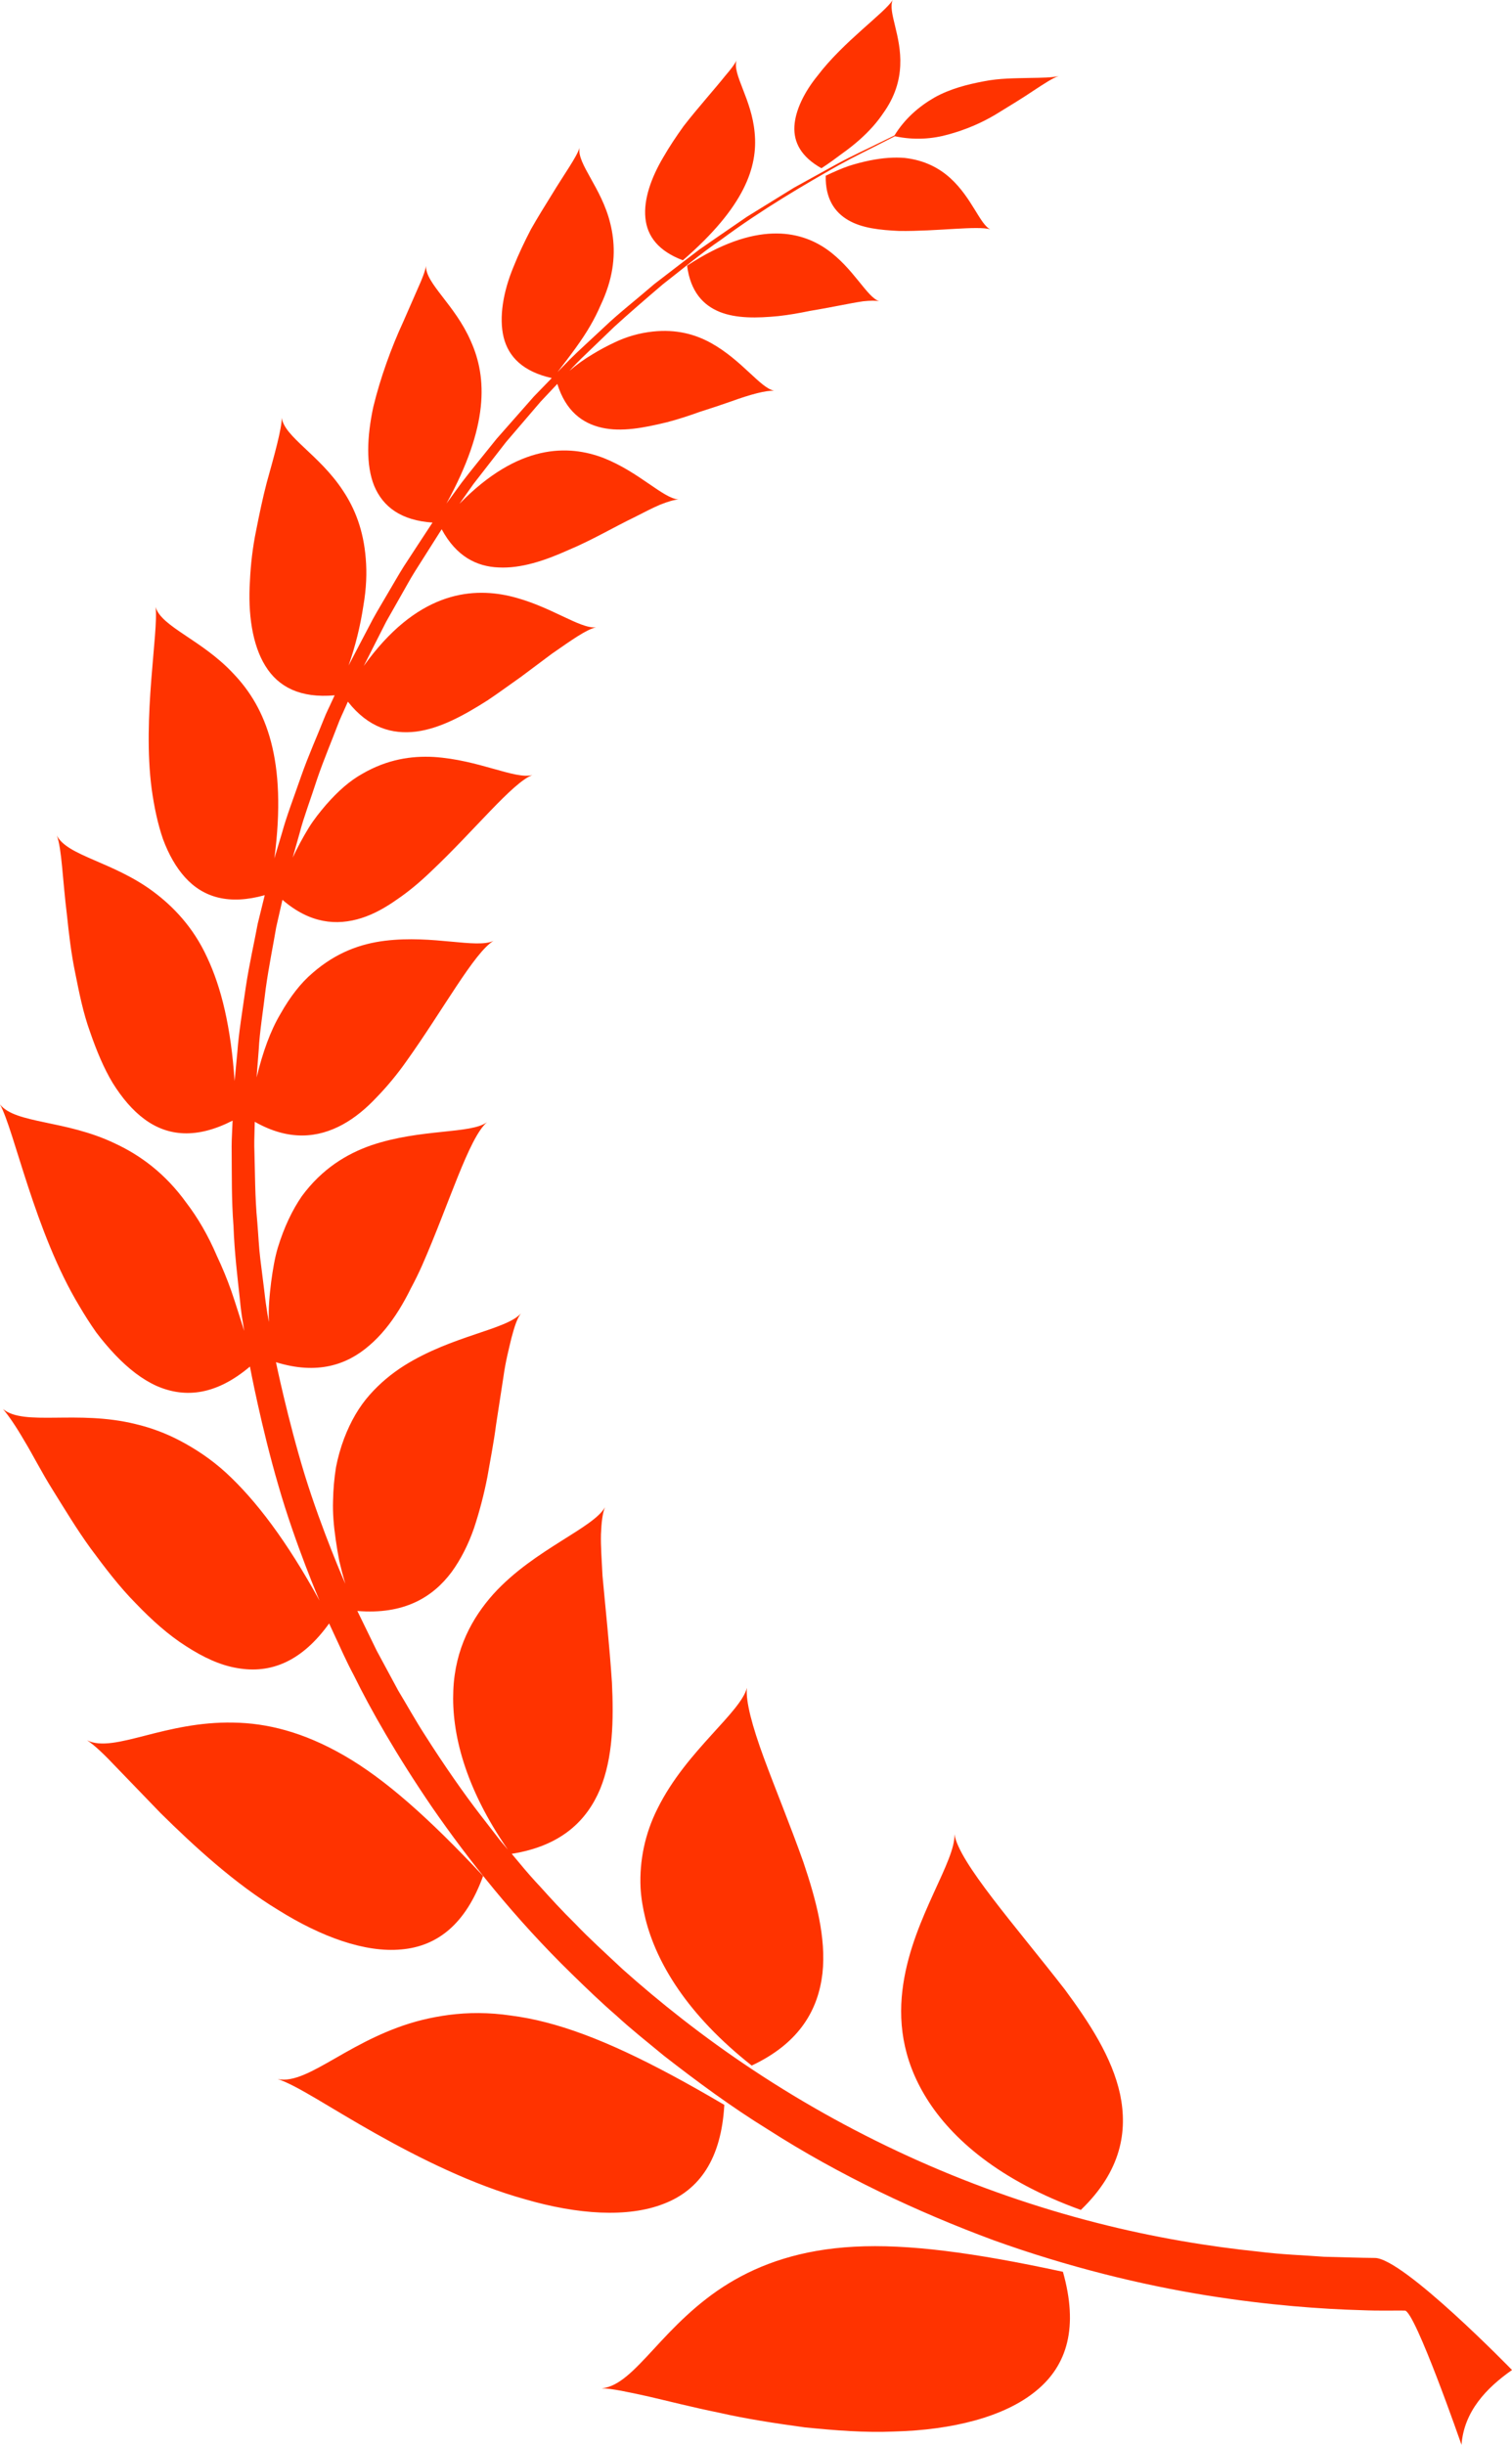<?xml version="1.0" encoding="UTF-8"?> <svg xmlns="http://www.w3.org/2000/svg" viewBox="0 0 91.883 148.546" fill="none"><path fill-rule="evenodd" clip-rule="evenodd" d="M16.876 126.325C18.001 126.671 20.118 128.112 22.816 129.626C25.511 131.143 28.753 132.755 31.936 133.633C35.096 134.55 38.143 134.761 40.33 133.903C42.527 133.062 43.833 131.156 44.016 127.891C39.533 125.249 36.113 123.629 33.153 122.872C32.453 122.691 31.742 122.553 31.025 122.461C30.383 122.366 29.736 122.317 29.088 122.313C27.846 122.304 26.689 122.477 25.655 122.73C23.568 123.247 21.844 124.215 20.418 125.034C18.992 125.849 17.846 126.518 16.876 126.325ZM64.34 4.618C63.955 4.719 63.318 4.724 62.521 4.737C61.729 4.76 60.759 4.745 59.774 4.943C58.786 5.13 57.732 5.395 56.785 5.926C55.844 6.469 54.982 7.21 54.355 8.233L53.383 8.707C52.77 9.019 51.869 9.418 50.832 9.98L49.164 10.9L48.253 11.403L47.329 11.973L45.394 13.168L43.46 14.497L42.491 15.168L41.562 15.876L39.76 17.261C38.645 18.224 37.555 19.07 36.706 19.887C35.848 20.694 35.114 21.35 34.63 21.838L33.876 22.612C34.688 21.563 35.37 20.66 35.869 19.794C36.105 19.389 36.316 18.971 36.501 18.541C36.676 18.173 36.827 17.793 36.951 17.406C37.418 15.945 37.356 14.66 37.086 13.575C36.561 11.407 35.048 9.947 35.218 8.978C35.051 9.537 34.312 10.54 33.519 11.85C33.116 12.496 32.681 13.199 32.267 13.927C31.876 14.679 31.506 15.456 31.202 16.221C30.574 17.734 30.315 19.292 30.605 20.488C30.902 21.697 31.796 22.58 33.531 22.972L32.446 24.089L30.182 26.658C29.406 27.631 28.611 28.591 28.047 29.335L27.131 30.593C29.709 25.895 29.617 22.96 28.607 20.72C27.653 18.525 25.856 17.221 25.887 16.162C25.837 16.476 25.656 16.942 25.396 17.515L24.495 19.574C23.79 21.094 23.107 22.974 22.682 24.739C22.299 26.538 22.23 28.255 22.738 29.517C23.276 30.805 24.382 31.621 26.283 31.752L25.418 33.069L24.535 34.421C24.22 34.92 23.912 35.47 23.59 36.011C23.274 36.557 22.944 37.094 22.661 37.612L21.911 39.041L21.182 40.437C21.594 39.261 21.895 38.05 22.08 36.818C22.265 35.754 22.3 34.797 22.226 33.933C22.089 32.212 21.566 30.891 20.836 29.803C19.41 27.631 17.266 26.533 17.124 25.383C17.114 26.083 16.698 27.567 16.204 29.343C15.97 30.238 15.761 31.234 15.564 32.237C15.358 33.235 15.235 34.28 15.189 35.288C15.06 37.29 15.33 39.178 16.126 40.461C16.919 41.75 18.257 42.431 20.337 42.247L20.145 42.659C20.029 42.924 19.834 43.29 19.656 43.752C19.295 44.675 18.75 45.882 18.312 47.13C17.879 48.379 17.406 49.616 17.147 50.573L16.673 52.157C17.463 46.163 16.17 43.004 14.182 40.928C12.277 38.879 9.813 38.095 9.454 36.884C9.647 38.396 8.639 43.561 9.217 47.933C9.368 49.029 9.588 50.067 9.904 50.981C10.244 51.901 10.694 52.7 11.246 53.309C12.355 54.536 13.919 54.997 16.088 54.39L15.661 56.128C15.468 57.184 15.145 58.582 14.933 59.998C14.73 61.415 14.5 62.83 14.426 63.903L14.256 65.686C14.033 62.389 13.446 59.986 12.579 58.155C11.742 56.331 10.519 55.07 9.315 54.174C6.872 52.356 4.085 52.011 3.455 50.766C3.758 51.572 3.796 53.396 4.07 55.613C4.186 56.718 4.32 57.912 4.572 59.123C4.814 60.333 5.054 61.543 5.468 62.686C5.862 63.828 6.301 64.891 6.847 65.799C7.415 66.709 8.053 67.463 8.771 67.994C10.207 69.06 11.963 69.202 14.135 68.088L14.11 68.638C14.095 68.988 14.065 69.488 14.079 70.089C14.093 71.289 14.064 72.893 14.189 74.492C14.246 76.094 14.441 77.686 14.57 78.882C14.627 79.481 14.692 79.978 14.755 80.323L14.842 80.868C14.559 79.991 14.311 79.175 14.05 78.419C13.798 77.709 13.511 77.012 13.189 76.33C12.64 75.044 12.008 73.975 11.323 73.079C10.03 71.284 8.508 70.182 6.98 69.473C3.984 68.035 0.937 68.29 0 67.105C0.872 68.682 2.11 74.863 4.819 79.351C5.139 79.899 5.482 80.434 5.847 80.954C6.209 81.435 6.599 81.896 7.014 82.333C7.812 83.168 8.649 83.818 9.521 84.21C11.315 84.992 13.193 84.719 15.188 83.032C15.188 83.032 15.872 86.681 16.915 90.25C17.942 93.825 19.417 97.25 19.417 97.25C17.418 93.617 15.559 91.164 13.737 89.485C12.823 88.649 11.861 88.024 10.952 87.544C10.097 87.092 9.186 86.75 8.243 86.527C4.686 85.647 1.464 86.673 0.179 85.612C0.505 85.984 0.958 86.646 1.46 87.508C1.981 88.364 2.513 89.431 3.218 90.552C3.92 91.675 4.648 92.893 5.5 94.07C6.37 95.243 7.249 96.409 8.255 97.423C9.234 98.446 10.245 99.347 11.304 100.02C12.353 100.698 13.373 101.177 14.412 101.351C16.472 101.718 18.356 100.933 20 98.64L20.388 99.477C20.648 100.019 20.989 100.834 21.519 101.825C22.508 103.842 24.096 106.644 26.275 109.832C28.47 113.004 31.283 116.561 34.756 119.945C35.624 120.791 36.509 121.648 37.454 122.464C38.372 123.311 39.366 124.094 40.348 124.907C42.359 126.472 44.447 128.017 46.658 129.38C51.031 132.184 55.771 134.406 60.35 136.104C64.95 137.762 69.412 138.834 73.281 139.459C77.153 140.082 80.424 140.301 82.713 140.364C83.857 140.413 84.757 140.379 85.371 140.389C85.984 140.389 88.815 148.546 88.815 148.546C88.964 146.522 90.324 145.092 91.884 144C91.884 144 85.241 137.163 83.534 137.192C82.681 137.185 81.645 137.15 80.456 137.12C79.272 137.027 77.928 136.991 76.475 136.807C73.564 136.507 70.18 135.966 66.632 135.055C63.083 134.151 59.375 132.879 55.807 131.287C52.309 129.728 48.948 127.883 45.762 125.771C42.708 123.749 40.034 121.61 37.85 119.661C36.782 118.661 35.787 117.759 34.968 116.897C34.119 116.063 33.424 115.295 32.853 114.661C32.4 114.179 31.964 113.683 31.546 113.173L31.095 112.636C34.126 112.159 35.67 110.602 36.468 108.704C37.25 106.801 37.297 104.516 37.187 102.231C37.038 99.965 36.786 97.652 36.615 95.758C36.565 94.79 36.502 93.942 36.519 93.229C36.547 92.51 36.615 91.947 36.761 91.581C36.417 92.202 35.376 92.832 34.088 93.643C32.805 94.455 31.254 95.45 29.97 96.869C28.716 98.276 27.647 100.164 27.547 102.72C27.438 105.266 28.227 108.576 30.866 112.387L30.39 111.821L29.197 110.28C28.21 109.005 26.978 107.241 25.826 105.426C25.242 104.523 24.722 103.582 24.2 102.72L22.893 100.296L21.716 97.881C24.55 98.114 26.3 97.053 27.449 95.509C28.009 94.738 28.475 93.811 28.81 92.834C29.144 91.821 29.413 90.787 29.617 89.741C29.799 88.688 30.015 87.594 30.145 86.567L30.597 83.631C30.719 82.736 30.931 81.921 31.087 81.268C31.262 80.611 31.421 80.109 31.658 79.799C30.768 80.805 27.486 81.133 24.541 82.987C23.808 83.456 23.1 84.029 22.462 84.753C21.821 85.478 21.318 86.339 20.911 87.402C20.699 87.969 20.534 88.551 20.419 89.145C20.311 89.819 20.251 90.501 20.239 91.184C20.212 91.925 20.28 92.705 20.401 93.547C20.46 93.968 20.533 94.404 20.621 94.855C20.729 95.317 20.849 95.776 20.983 96.232C20.983 96.232 19.562 92.992 18.518 89.612C17.483 86.231 16.77 82.766 16.77 82.766C19.269 83.542 21.075 82.936 22.434 81.758C23.136 81.161 23.734 80.412 24.249 79.583C24.508 79.163 24.747 78.73 24.963 78.287C25.206 77.836 25.432 77.376 25.641 76.909C27.286 73.166 28.486 69.134 29.596 68.183C28.603 68.915 25.602 68.56 22.558 69.588C21.062 70.112 19.57 71.011 18.339 72.684C17.766 73.519 17.269 74.547 16.881 75.813C16.694 76.445 16.581 77.132 16.479 77.884C16.389 78.635 16.299 79.454 16.341 80.326C16.341 80.326 16.187 79.577 16.062 78.439L15.819 76.498C15.731 75.788 15.7 75.025 15.636 74.264C15.488 72.742 15.5 71.213 15.463 70.068C15.439 69.495 15.459 69.018 15.468 68.684L15.482 68.159C17.563 69.34 19.323 69.141 20.819 68.329C21.567 67.92 22.249 67.35 22.87 66.69C23.531 66.009 24.136 65.278 24.681 64.503C26.919 61.377 28.822 57.864 29.992 57.165C28.957 57.657 26.335 56.801 23.399 57.159C21.91 57.343 20.426 57.87 18.995 59.118C18.265 59.74 17.636 60.557 17.045 61.6C16.428 62.639 15.971 63.92 15.593 65.465L15.724 63.765C15.773 62.742 15.992 61.393 16.152 60.037C16.341 58.686 16.616 57.347 16.785 56.337L17.164 54.672C18.83 56.116 20.459 56.258 21.962 55.783C22.718 55.543 23.431 55.141 24.128 54.649C24.847 54.162 25.534 53.581 26.18 52.96C28.81 50.485 31.149 47.538 32.356 47.09C31.324 47.379 29.099 46.168 26.369 45.993C25.01 45.917 23.551 46.131 22.032 47.007C21.256 47.438 20.546 48.064 19.817 48.896C19.46 49.314 19.081 49.778 18.751 50.314C18.398 50.894 18.077 51.492 17.787 52.105L18.214 50.594C18.448 49.68 18.896 48.503 19.281 47.306C19.689 46.117 20.182 44.958 20.514 44.075C20.677 43.632 20.858 43.281 20.964 43.027L21.141 42.632C22.391 44.224 23.84 44.631 25.291 44.451C26.742 44.263 28.186 43.47 29.616 42.561C30.314 42.097 30.989 41.593 31.669 41.118L33.529 39.727C34.722 38.9 35.643 38.236 36.224 38.117C35.22 38.222 33.396 36.775 30.95 36.212C28.536 35.667 25.283 36.026 22.105 40.464L22.779 39.131L23.472 37.766L24.339 36.238C24.64 35.721 24.917 35.191 25.218 34.717L26.039 33.421L26.84 32.157C27.734 33.818 28.974 34.424 30.296 34.478C31.656 34.55 33.11 34.064 34.52 33.429C35.972 32.823 37.325 32.018 38.539 31.434C39.134 31.133 39.66 30.856 40.118 30.663C40.585 30.479 40.965 30.362 41.235 30.346C40.308 30.291 38.847 28.683 36.674 27.826C34.558 27.016 31.515 26.928 27.921 30.611L28.769 29.411L30.753 26.857L32.859 24.398L33.868 23.326C34.378 24.97 35.383 25.72 36.57 25.987C37.769 26.258 39.113 25.998 40.517 25.658C41.21 25.478 41.895 25.253 42.546 25.017C43.181 24.817 43.813 24.607 44.442 24.386C45.589 23.968 46.56 23.71 47.05 23.742C46.208 23.583 45.098 21.888 43.196 20.834C42.241 20.311 41.109 19.993 39.673 20.145C38.859 20.231 38.066 20.458 37.33 20.814C36.877 21.025 36.437 21.262 36.012 21.523C35.515 21.818 35.044 22.155 34.606 22.53C34.606 22.53 34.859 22.244 35.334 21.775L37.328 19.856C38.174 19.083 39.186 18.208 40.276 17.278C41.411 16.401 42.576 15.406 43.845 14.545C46.306 12.719 48.963 11.172 50.966 10.039C51.973 9.481 52.843 9.071 53.438 8.759L54.379 8.279C55.565 8.529 56.658 8.448 57.667 8.161C58.678 7.882 59.639 7.473 60.493 6.963C61.343 6.442 62.139 5.96 62.794 5.516C63.452 5.084 63.984 4.733 64.34 4.618ZM5.293 105.742C5.751 106.036 6.368 106.632 7.108 107.416L9.765 110.169C11.812 112.189 14.282 114.46 16.914 116.054C19.511 117.678 22.186 118.657 24.394 118.446C26.606 118.252 28.309 116.877 29.358 113.984C26.033 110.432 23.387 108.089 20.908 106.662C18.435 105.237 16.228 104.692 14.172 104.664C12.139 104.621 10.344 105.063 8.837 105.452C7.332 105.836 6.13 106.151 5.293 105.742ZM44.759 3.668C44.652 3.901 44.406 4.217 44.076 4.602C43.756 5.003 43.352 5.474 42.914 5.992C42.475 6.51 42.001 7.072 41.543 7.663C41.102 8.277 40.675 8.916 40.308 9.554C39.561 10.813 39.108 12.13 39.22 13.241C39.326 14.35 40.004 15.249 41.497 15.815C45.246 12.571 46.064 10.147 45.859 8.059C45.677 6.012 44.491 4.512 44.759 3.668ZM54.249 0C53.769 0.781 51.257 2.524 49.686 4.596C48.877 5.59 48.328 6.704 48.275 7.676C48.223 8.657 48.691 9.533 49.918 10.222C50.381 9.923 50.794 9.617 51.176 9.33C51.538 9.074 51.886 8.799 52.218 8.507C52.837 7.96 53.308 7.419 53.664 6.889C54.397 5.871 54.667 4.888 54.707 3.982C54.794 2.17 53.933 0.709 54.249 0ZM36.567 145.114C37.19 145.12 38.15 145.336 39.383 145.604C40.606 145.886 42.072 146.265 43.705 146.596C45.318 146.964 47.114 147.241 48.911 147.486C50.737 147.669 52.567 147.817 54.339 147.738C57.863 147.646 61.033 146.854 62.949 145.278C64.883 143.71 65.536 141.366 64.593 138.033C59.166 136.858 55.163 136.334 51.919 136.508C48.684 136.678 46.226 137.55 44.285 138.734C42.338 139.922 40.909 141.445 39.732 142.724C38.557 143.991 37.623 145.011 36.567 145.114ZM45.389 102.551C45.301 103.363 45.721 104.906 46.41 106.782C47.098 108.654 48.024 110.896 48.822 113.145C49.59 115.422 50.215 117.738 49.979 119.907C49.724 122.074 48.623 124.12 45.681 125.502C41.752 122.404 39.894 119.251 39.228 116.603C39.063 115.935 38.96 115.305 38.926 114.694C38.851 113.036 39.204 111.386 39.952 109.899C40.86 108.066 42.151 106.614 43.236 105.414C44.326 104.214 45.205 103.282 45.389 102.551ZM53.43 18.303C53.211 18.256 52.876 18.263 52.455 18.306C52.045 18.365 51.55 18.461 50.999 18.567C50.449 18.674 49.84 18.788 49.207 18.893C48.59 19.021 47.945 19.135 47.301 19.206C46.001 19.332 44.748 19.356 43.738 18.953C42.728 18.545 41.957 17.716 41.754 16.142C45.923 13.403 48.601 14.013 50.22 15.131C51.87 16.286 52.67 18.053 53.43 18.303ZM60.183 13.937C59.433 13.699 56.939 14.062 54.644 14.033C53.477 13.977 52.387 13.867 51.548 13.377C50.716 12.893 50.152 12.071 50.178 10.677C50.674 10.442 51.138 10.237 51.584 10.083C52.003 9.948 52.43 9.837 52.862 9.749C53.662 9.588 54.358 9.546 54.967 9.595C56.205 9.733 57.086 10.225 57.747 10.821C59.064 12.018 59.553 13.642 60.183 13.937ZM57.999 111.445C58.274 113.158 61.649 116.943 64.707 120.878C66.198 122.897 67.578 124.993 68.066 127.242C68.536 129.491 68.143 131.908 65.682 134.274C60.729 132.488 57.832 129.943 56.313 127.503C54.783 125.049 54.57 122.678 54.89 120.554C55.209 118.437 56.037 116.572 56.738 115.024C57.45 113.468 58.042 112.236 57.999 111.445Z" fill="#FF3300"></path></svg> 